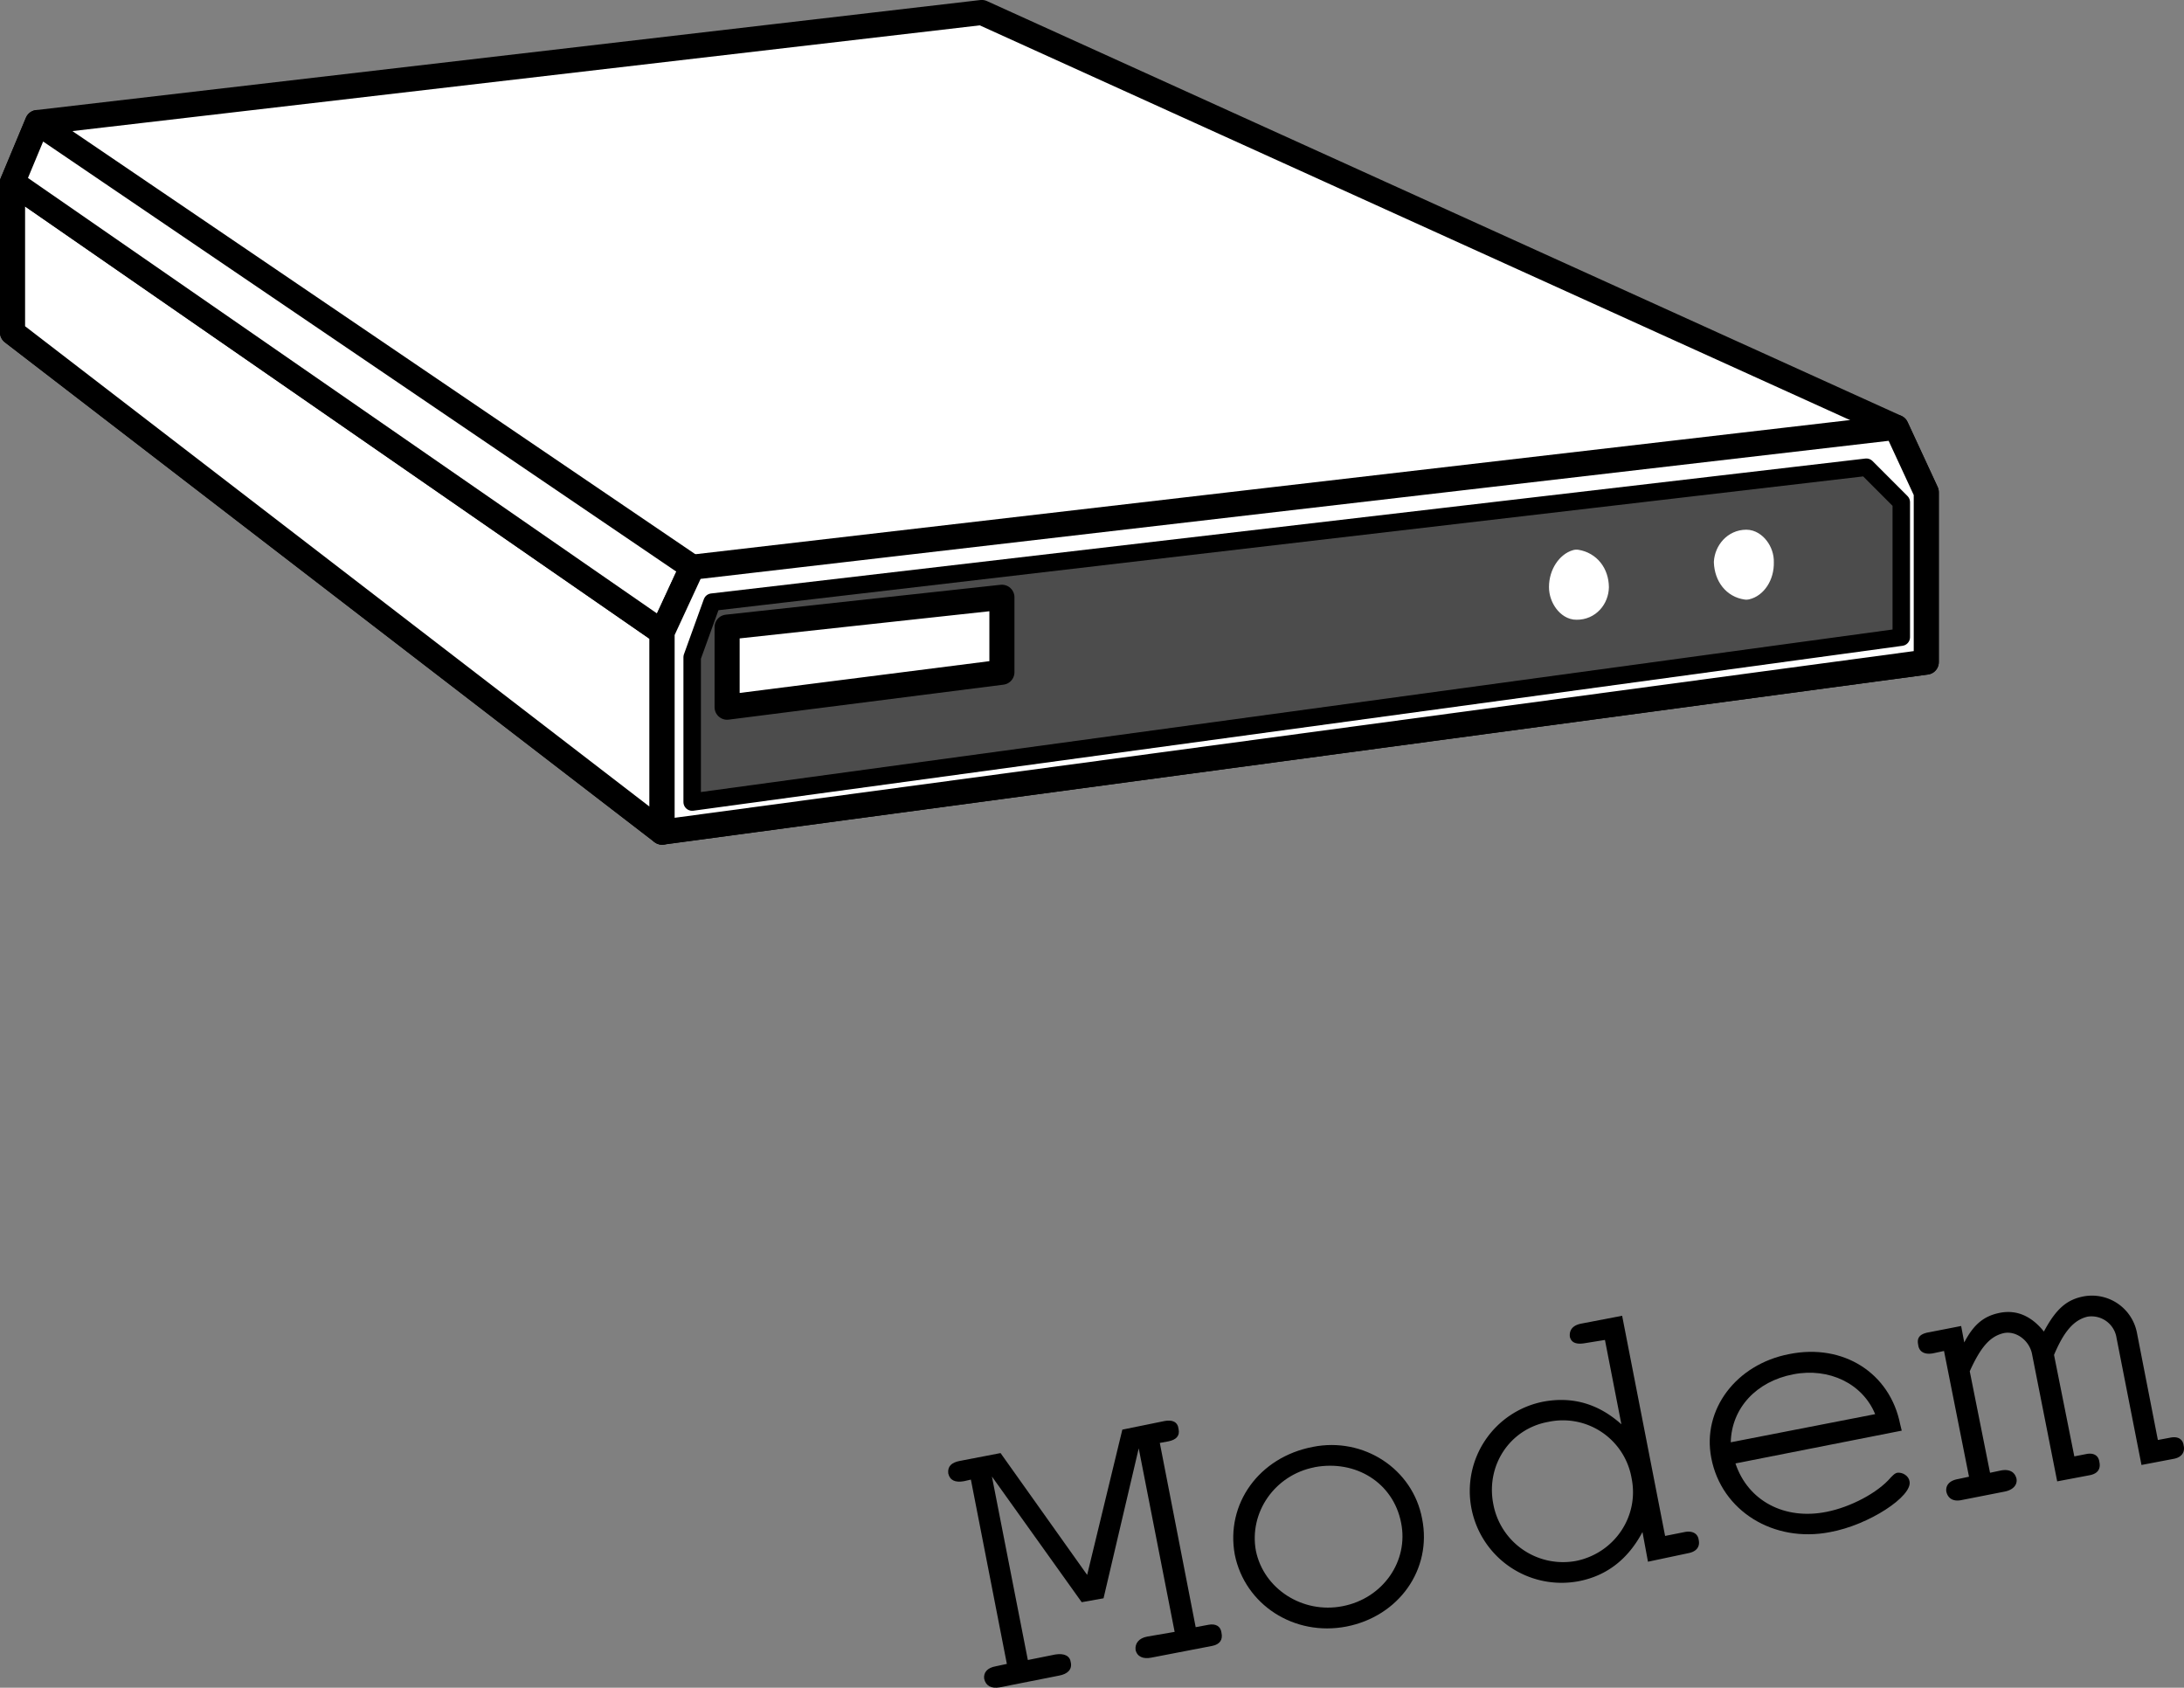 <svg xmlns="http://www.w3.org/2000/svg" xmlns:xlink="http://www.w3.org/1999/xlink" width="43.71" height="33.773"><rect width="100%" height="100%" fill="#808080" stroke="none"/><defs><path id="a" d="m2.39-1.844.704-3 .719 3.672-.547.094c-.172.031-.25.14-.235.266.031.14.156.187.313.156l1.219-.235c.156-.03.218-.125.187-.265-.016-.125-.11-.188-.266-.157l-.25.047-.718-3.687.171-.031c.157-.032.235-.11.204-.25-.016-.141-.125-.188-.282-.157l-.843.172-.704 2.907L.329-4.75l-.812.156c-.172.032-.25.11-.235.25.031.14.14.188.313.157l.14-.032.72 3.688-.22.047c-.172.03-.25.125-.234.25.031.14.14.203.313.172L1.5-.297c.172-.031.266-.125.234-.266-.015-.125-.125-.187-.312-.156l-.547.11-.719-3.672 1.797 2.515Zm0 0"/><path id="b" d="M1.766-3.938C.687-3.733.016-2.796.203-1.78c.203 1 1.188 1.64 2.235 1.437C3.484-.547 4.155-1.484 3.952-2.5c-.187-1-1.172-1.64-2.187-1.438zm.03.407c.829-.156 1.579.312 1.735 1.11.156.765-.36 1.515-1.172 1.671C1.563-.594.781-1.094.625-1.86.485-2.624 1-3.374 1.797-3.53Zm0 0"/><path id="c" d="m3.14-5.625-.812.156c-.172.032-.25.125-.234.266.031.125.14.156.312.125l.39-.063.329 1.688c-.453-.406-.969-.563-1.563-.453a1.822 1.822 0 0 0-1.437 2.14 1.837 1.837 0 0 0 2.14 1.454c.579-.11 1-.454 1.282-.985l.11.594.812-.172c.156-.031.234-.125.203-.266-.016-.125-.125-.187-.281-.156L4-1.219ZM1.657-3.5a1.394 1.394 0 0 1 1.672 1.125c.156.766-.344 1.5-1.11 1.656A1.42 1.42 0 0 1 .564-1.844C.405-2.625.89-3.359 1.655-3.5Zm0 0"/><path id="d" d="m3.922-2.39-.031-.126C3.687-3.546 2.75-4.14 1.67-3.922.61-3.719-.078-2.812.11-1.844.313-.78 1.36-.14 2.484-.359c.782-.141 1.657-.72 1.594-1.016-.016-.11-.14-.188-.25-.172-.047.016-.062.031-.125.094-.265.312-.812.594-1.281.687C1.578-.594.844-.984.594-1.734ZM.5-2.157c.016-.688.516-1.219 1.25-1.36.719-.14 1.39.188 1.64.797zm0 0"/><path id="e" d="m.297-3.547-.64.125c-.188.031-.25.11-.22.25.016.14.125.203.297.172l.22-.047.5 2.516-.22.047c-.172.03-.25.125-.234.25.031.14.14.203.297.172l.875-.172c.156-.032.25-.125.234-.25-.031-.141-.14-.204-.312-.172L.875-.61.469-2.641c.219-.484.406-.703.687-.765.25-.047.516.156.563.437l.5 2.531.656-.124c.156-.032.219-.125.188-.266-.016-.125-.11-.188-.266-.156l-.235.046-.406-2.03c.203-.485.406-.704.672-.766a.507.507 0 0 1 .578.421l.5 2.547.656-.125c.141-.03.22-.125.188-.265-.016-.125-.11-.188-.266-.157l-.25.047-.421-2.156A.917.917 0 0 0 2.75-4.14c-.328.063-.547.235-.797.704-.25-.313-.547-.438-.875-.376-.328.063-.531.235-.719.594Zm0 0"/></defs><path fill="#fff" d="M.751 2.452 19.649.25l18.301 8.3.602 1.3v3.4L13.25 16.651l-13-10v-3l.5-1.2"/><path fill="none" stroke="#000" stroke-linejoin="round" stroke-miterlimit="10" stroke-width=".502" d="M.751 2.452 19.649.25l18.301 8.3.602 1.3v3.4L13.25 16.651l-13-10v-3zm0 0"/><path fill="#fff" d="m13.251 16.652-13-10v-3l13 9v4"/><path fill="none" stroke="#000" stroke-linejoin="round" stroke-miterlimit="10" stroke-width=".502" d="m13.251 16.652-13-10v-3l13 9zm0 0"/><path fill="#fff" d="m13.251 12.652.602-1.301L.75 2.452l-.5 1.2 13 9"/><path fill="none" stroke="#000" stroke-linejoin="round" stroke-miterlimit="10" stroke-width=".502" d="m13.251 12.652.602-1.301L.75 2.452l-.5 1.2zm0 0"/><path fill="#fff" d="M13.251 16.652v-4l.602-1.301 24.097-2.8.602 1.3v3.398L13.25 16.652"/><path fill="none" stroke="#000" stroke-linejoin="round" stroke-miterlimit="10" stroke-width=".502" d="M13.251 16.652v-4l.602-1.301 24.097-2.8.602 1.3v3.398zm0 0"/><path fill="#4c4c4c" d="M13.853 16.05v-2.898l.398-1.102 23.102-2.7.699.7v2.7l-24.2 3.3"/><path fill="none" stroke="#000" stroke-linejoin="round" stroke-miterlimit="10" stroke-width=".35" d="M13.853 16.05v-2.898l.398-1.102 23.102-2.7.699.7v2.7zm0 0"/><path fill="#fff" d="M14.552 12.55v1.602l5.5-.7v-1.5l-5.5.598"/><path fill="none" stroke="#000" stroke-linejoin="round" stroke-miterlimit="10" stroke-width=".502" d="M14.552 12.55v1.602l5.5-.7v-1.5zm0 0"/><path fill="#fff" d="M31.552 12.152c.238.004.394-.192.398-.403-.004-.265-.16-.46-.398-.5-.145.04-.301.235-.301.5 0 .211.156.407.3.403"/><path fill="none" stroke="#fff" stroke-linejoin="round" stroke-miterlimit="10" stroke-width=".5" d="M31.552 12.152c.238.004.394-.192.398-.403-.004-.265-.16-.46-.398-.5-.145.04-.301.235-.301.5 0 .211.156.407.3.403zm0 0"/><path fill="#fff" d="M34.95 11.75c.153-.032.309-.227.301-.5.008-.204-.148-.4-.3-.4-.231 0-.387.196-.4.4.012.273.169.468.4.5"/><path fill="none" stroke="#fff" stroke-linejoin="round" stroke-miterlimit="10" stroke-width=".5" d="M34.95 11.75c.153-.032.309-.227.301-.5.008-.204-.148-.4-.3-.4-.231 0-.387.196-.4.4.012.273.169.468.4.5zm0 0"/><g transform="translate(-499.374 -59.524)"><use xlink:href="#a" width="100%" height="100%" x="519.07" y="93.352"/><use xlink:href="#b" width="100%" height="100%" x="523.884" y="92.416"/><use xlink:href="#c" width="100%" height="100%" x="528.699" y="91.479"/><use xlink:href="#d" width="100%" height="100%" x="533.513" y="90.543"/><use xlink:href="#e" width="100%" height="100%" x="538.327" y="89.606"/></g></svg>
